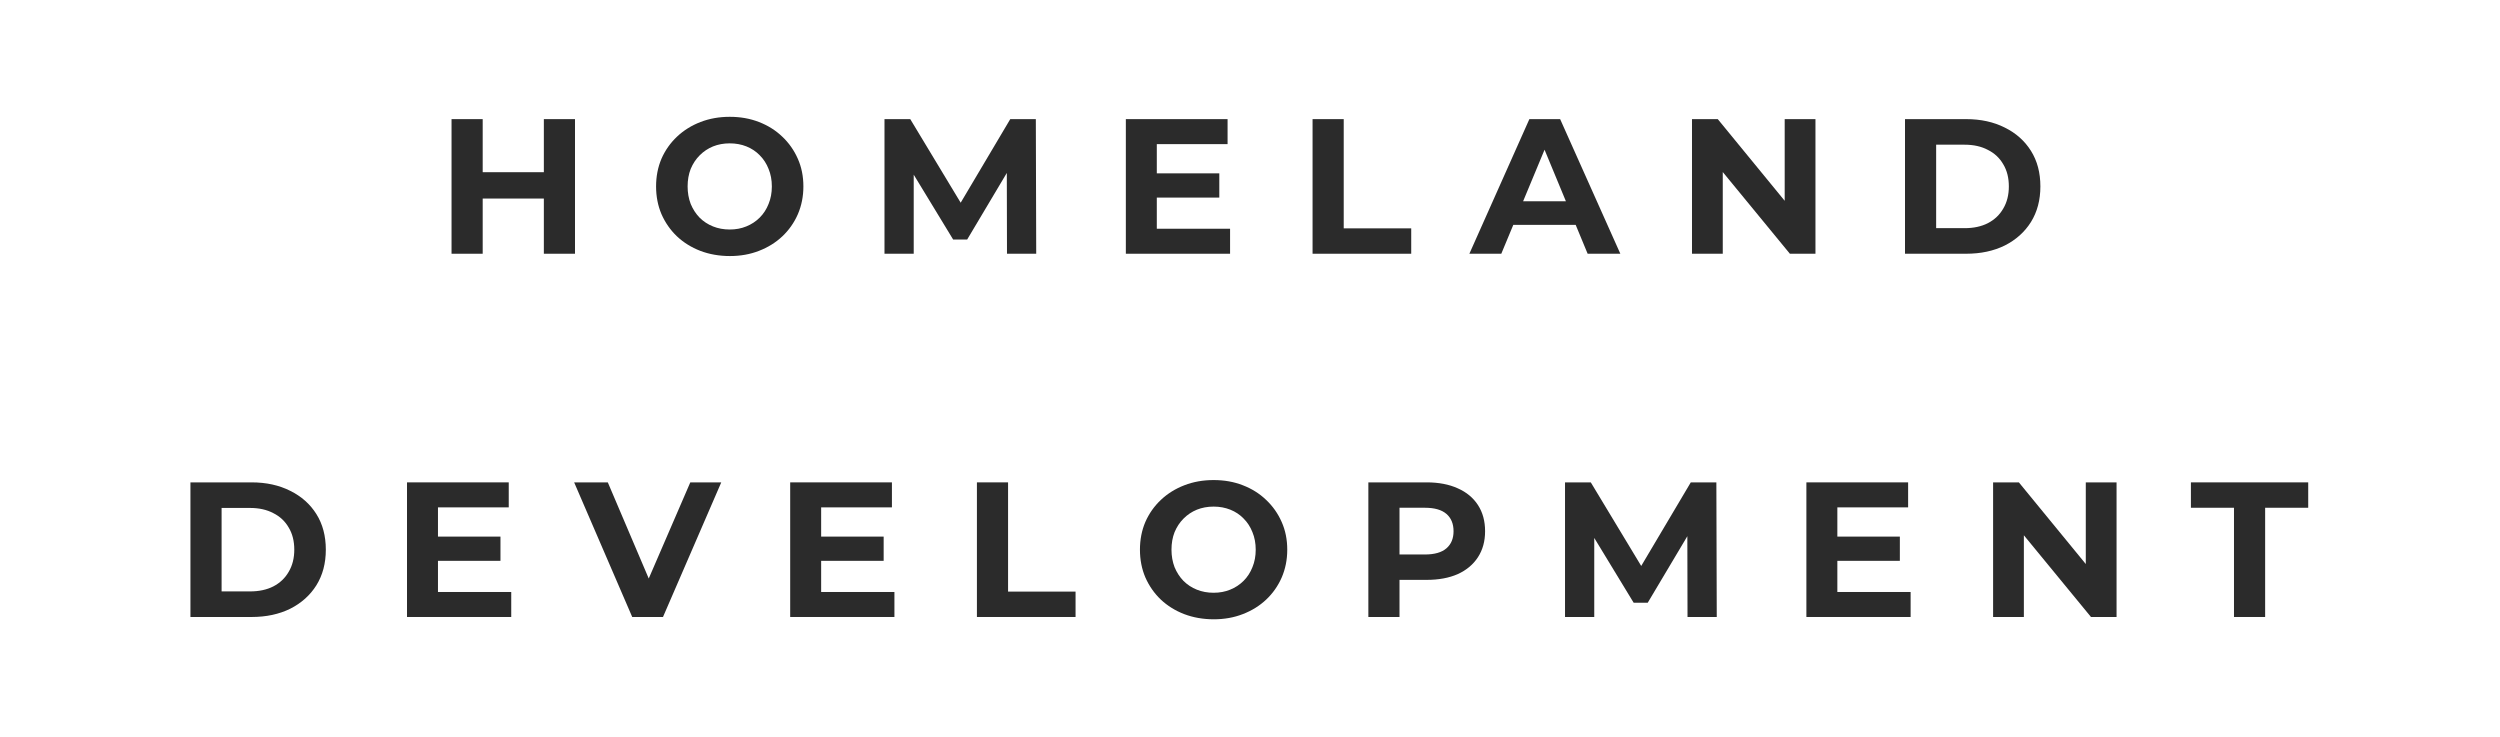 <svg width="234" height="69" viewBox="0 0 234 69" fill="none" xmlns="http://www.w3.org/2000/svg">
<path d="M209.101 57.75V47.526H205.069V45.15H216.049V47.526H212.017V57.75H209.101Z" fill="#2B2B2B"/>
<path d="M186.554 57.75V45.15H188.966L196.4 54.222H195.23V45.15H198.11V57.75H195.716L188.264 48.678H189.434V57.75H186.554Z" fill="#2B2B2B"/>
<path d="M171.76 50.226H177.826V52.494H171.76V50.226ZM171.976 55.41H178.834V57.75H169.078V45.15H178.6V47.49H171.976V55.41Z" fill="#2B2B2B"/>
<path d="M146.486 57.75V45.15H148.898L154.262 54.042H152.984L158.258 45.15H160.652L160.688 57.75H157.952L157.934 49.344H158.438L154.226 56.418H152.912L148.61 49.344H149.222V57.75H146.486Z" fill="#2B2B2B"/>
<path d="M128.078 57.75V45.15H133.532C134.66 45.15 135.632 45.336 136.448 45.708C137.264 46.068 137.894 46.59 138.338 47.274C138.782 47.958 139.004 48.774 139.004 49.722C139.004 50.658 138.782 51.468 138.338 52.152C137.894 52.836 137.264 53.364 136.448 53.736C135.632 54.096 134.66 54.276 133.532 54.276H129.698L130.994 52.962V57.75H128.078ZM130.994 53.286L129.698 51.9H133.37C134.27 51.9 134.942 51.708 135.386 51.324C135.83 50.94 136.052 50.406 136.052 49.722C136.052 49.026 135.83 48.486 135.386 48.102C134.942 47.718 134.27 47.526 133.37 47.526H129.698L130.994 46.14V53.286Z" fill="#2B2B2B"/>
<path d="M113.611 57.966C112.615 57.966 111.691 57.804 110.839 57.48C109.999 57.156 109.267 56.7 108.643 56.112C108.031 55.524 107.551 54.834 107.203 54.042C106.867 53.25 106.699 52.386 106.699 51.45C106.699 50.514 106.867 49.65 107.203 48.858C107.551 48.066 108.037 47.376 108.661 46.788C109.285 46.2 110.017 45.744 110.857 45.42C111.697 45.096 112.609 44.934 113.593 44.934C114.589 44.934 115.501 45.096 116.329 45.42C117.169 45.744 117.895 46.2 118.507 46.788C119.131 47.376 119.617 48.066 119.965 48.858C120.313 49.638 120.487 50.502 120.487 51.45C120.487 52.386 120.313 53.256 119.965 54.06C119.617 54.852 119.131 55.542 118.507 56.13C117.895 56.706 117.169 57.156 116.329 57.48C115.501 57.804 114.595 57.966 113.611 57.966ZM113.593 55.482C114.157 55.482 114.673 55.386 115.141 55.194C115.621 55.002 116.041 54.726 116.401 54.366C116.761 54.006 117.037 53.58 117.229 53.088C117.433 52.596 117.535 52.05 117.535 51.45C117.535 50.85 117.433 50.304 117.229 49.812C117.037 49.32 116.761 48.894 116.401 48.534C116.053 48.174 115.639 47.898 115.159 47.706C114.679 47.514 114.157 47.418 113.593 47.418C113.029 47.418 112.507 47.514 112.027 47.706C111.559 47.898 111.145 48.174 110.785 48.534C110.425 48.894 110.143 49.32 109.939 49.812C109.747 50.304 109.651 50.85 109.651 51.45C109.651 52.038 109.747 52.584 109.939 53.088C110.143 53.58 110.419 54.006 110.767 54.366C111.127 54.726 111.547 55.002 112.027 55.194C112.507 55.386 113.029 55.482 113.593 55.482Z" fill="#2B2B2B"/>
<path d="M91.439 57.75V45.15H94.355V55.374H100.672V57.75H91.439Z" fill="#2B2B2B"/>
<path d="M76.644 50.226H82.71V52.494H76.644V50.226ZM76.86 55.41H83.718V57.75H73.962V45.15H83.484V47.49H76.86V55.41Z" fill="#2B2B2B"/>
<path d="M59.176 57.75L53.74 45.15H56.89L61.642 56.31H59.788L64.612 45.15H67.51L62.056 57.75H59.176Z" fill="#2B2B2B"/>
<path d="M40.778 50.226H46.844V52.494H40.778V50.226ZM40.994 55.41H47.852V57.75H38.096V45.15H47.618V47.49H40.994V55.41Z" fill="#2B2B2B"/>
<path d="M17.825 57.75V45.15H23.549C24.917 45.15 26.123 45.414 27.167 45.942C28.211 46.458 29.027 47.184 29.615 48.12C30.203 49.056 30.497 50.166 30.497 51.45C30.497 52.722 30.203 53.832 29.615 54.78C29.027 55.716 28.211 56.448 27.167 56.976C26.123 57.492 24.917 57.75 23.549 57.75H17.825ZM20.741 55.356H23.405C24.245 55.356 24.971 55.2 25.583 54.888C26.207 54.564 26.687 54.108 27.023 53.52C27.371 52.932 27.545 52.242 27.545 51.45C27.545 50.646 27.371 49.956 27.023 49.38C26.687 48.792 26.207 48.342 25.583 48.03C24.971 47.706 24.245 47.544 23.405 47.544H20.741V55.356Z" fill="#2B2B2B"/>
<path d="M178.308 23.75V11.15H184.032C185.4 11.15 186.606 11.414 187.65 11.942C188.694 12.458 189.51 13.184 190.098 14.12C190.686 15.056 190.98 16.166 190.98 17.45C190.98 18.722 190.686 19.832 190.098 20.78C189.51 21.716 188.694 22.448 187.65 22.976C186.606 23.492 185.4 23.75 184.032 23.75H178.308ZM181.224 21.356H183.888C184.728 21.356 185.454 21.2 186.066 20.888C186.69 20.564 187.17 20.108 187.506 19.52C187.854 18.932 188.028 18.242 188.028 17.45C188.028 16.646 187.854 15.956 187.506 15.38C187.17 14.792 186.69 14.342 186.066 14.03C185.454 13.706 184.728 13.544 183.888 13.544H181.224V21.356Z" fill="#2B2B2B"/>
<path d="M158.371 23.75V11.15H160.783L168.217 20.222H167.047V11.15H169.927V23.75H167.533L160.081 14.678H161.251V23.75H158.371Z" fill="#2B2B2B"/>
<path d="M137.533 23.75L143.149 11.15H146.029L151.663 23.75H148.603L143.995 12.626H145.147L140.521 23.75H137.533ZM140.341 21.05L141.115 18.836H147.595L148.387 21.05H140.341Z" fill="#2B2B2B"/>
<path d="M122.856 23.75V11.15H125.772V21.374H132.09V23.75H122.856Z" fill="#2B2B2B"/>
<path d="M108.061 16.226H114.127V18.494H108.061V16.226ZM108.277 21.41H115.135V23.75H105.379V11.15H114.901V13.49H108.277V21.41Z" fill="#2B2B2B"/>
<path d="M82.788 23.75V11.15H85.2L90.564 20.042H89.286L94.56 11.15H96.954L96.99 23.75H94.254L94.236 15.344H94.74L90.528 22.418H89.214L84.912 15.344H85.524V23.75H82.788Z" fill="#2B2B2B"/>
<path d="M68.321 23.966C67.325 23.966 66.401 23.804 65.549 23.48C64.709 23.156 63.977 22.7 63.353 22.112C62.741 21.524 62.261 20.834 61.913 20.042C61.577 19.25 61.409 18.386 61.409 17.45C61.409 16.514 61.577 15.65 61.913 14.858C62.261 14.066 62.747 13.376 63.371 12.788C63.995 12.2 64.727 11.744 65.567 11.42C66.407 11.096 67.319 10.934 68.303 10.934C69.299 10.934 70.211 11.096 71.039 11.42C71.879 11.744 72.605 12.2 73.217 12.788C73.841 13.376 74.327 14.066 74.675 14.858C75.023 15.638 75.197 16.502 75.197 17.45C75.197 18.386 75.023 19.256 74.675 20.06C74.327 20.852 73.841 21.542 73.217 22.13C72.605 22.706 71.879 23.156 71.039 23.48C70.211 23.804 69.305 23.966 68.321 23.966ZM68.303 21.482C68.867 21.482 69.383 21.386 69.851 21.194C70.331 21.002 70.751 20.726 71.111 20.366C71.471 20.006 71.747 19.58 71.939 19.088C72.143 18.596 72.245 18.05 72.245 17.45C72.245 16.85 72.143 16.304 71.939 15.812C71.747 15.32 71.471 14.894 71.111 14.534C70.763 14.174 70.349 13.898 69.869 13.706C69.389 13.514 68.867 13.418 68.303 13.418C67.739 13.418 67.217 13.514 66.737 13.706C66.269 13.898 65.855 14.174 65.495 14.534C65.135 14.894 64.853 15.32 64.649 15.812C64.457 16.304 64.361 16.85 64.361 17.45C64.361 18.038 64.457 18.584 64.649 19.088C64.853 19.58 65.129 20.006 65.477 20.366C65.837 20.726 66.257 21.002 66.737 21.194C67.217 21.386 67.739 21.482 68.303 21.482Z" fill="#2B2B2B"/>
<path d="M50.904 11.15H53.82V23.75H50.904V11.15ZM45.18 23.75H42.264V11.15H45.18V23.75ZM51.12 18.584H44.964V16.118H51.12V18.584Z" fill="#2B2B2B"/>
</svg>
